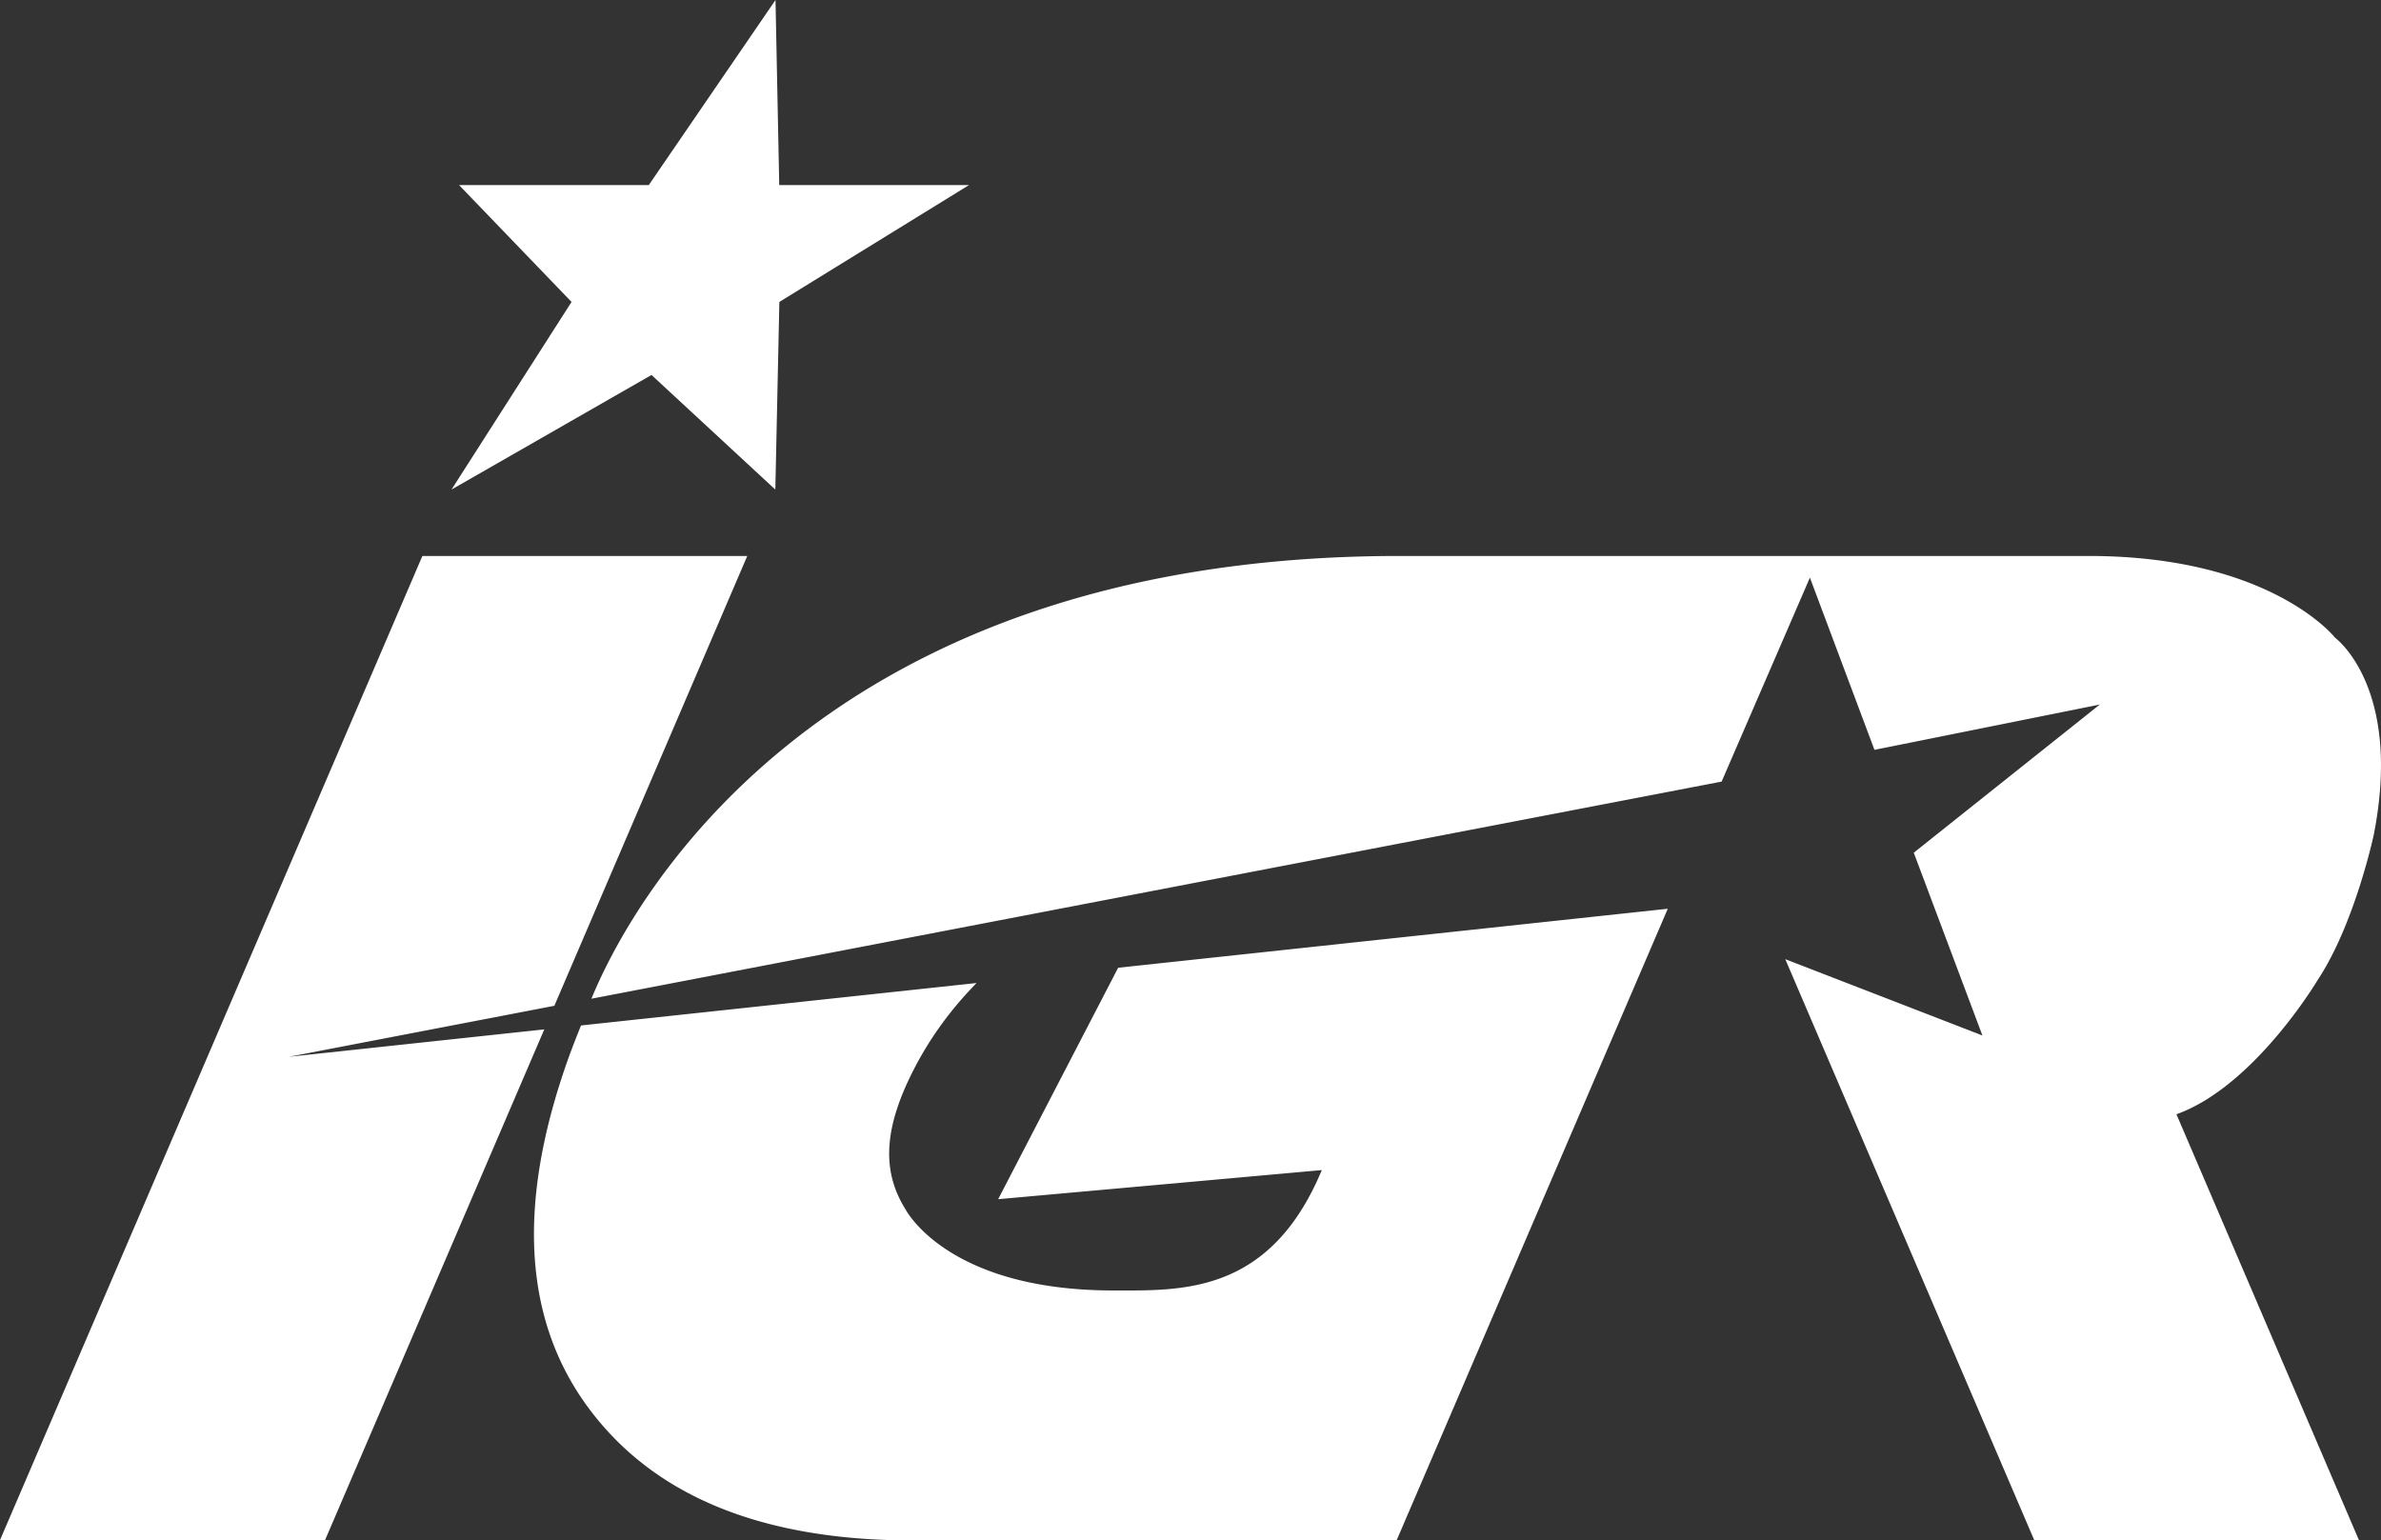 <svg xmlns="http://www.w3.org/2000/svg" width="347.842pt" height="225pt" viewBox="0 0 347.842 225"><rect x="0" y="0" width="347.842" height="225" fill="#333333" stroke="none"/><path d="M113.294 0 94.781 27.04H67.066l16.431 17.07-17.536 27.414L95.179 54.78l18.09 16.744.588-27.414 27.703-17.07h-27.72zm91.157 81.224c-86.772 0-113.234 52.907-118.05 64.683l165.112-31.72 12.899-29.798 9.428 25.161 32.92-6.62-27.176 21.645 10.03 26.703-28.8-11.148 36.367 84.866h47.436l-26.658-62.208c11.402-4.084 20.624-19.604 20.624-19.604 5.42-8.16 8.203-21.23 8.203-21.23 4.237-21.577-5.642-28.775-5.642-28.775s-9.343-11.955-36.035-11.955zm-142.746.002L0 225h47.487l32.028-74.614-37.287 4 38.758-7.446 28.181-65.714zm181.942 51.536-80.296 8.62-17.528 33.813 47.282-4.254c-7.606 18.252-20.6 17.588-30.453 17.588-24.445 0-30.402-11.922-30.402-11.922-3.658-5.854-2.91-12.303 1.31-20.489 2.34-4.535 5.369-8.695 9.113-12.506l-57.79 6.202a157 157 0 0 0-1.65 4.238c-7.922 21.833-6.842 39.285 3.283 52.354 9.113 11.768 23.578 17.962 43.472 18.592h74.06l26.785-62.395z" style="color:#000;font-style:normal;font-variant:normal;font-weight:400;font-stretch:normal;font-size:medium;font-family:sans-serif;font-variant-ligatures:normal;font-variant-position:normal;font-variant-caps:normal;font-variant-numeric:normal;font-variant-alternates:normal;font-variant-east-asian:normal;font-feature-settings:normal;text-indent:0;text-decoration:none;text-decoration-line:none;text-decoration-style:solid;text-decoration-color:#000;letter-spacing:normal;word-spacing:normal;text-transform:none;writing-mode:lr-tb;direction:ltr;text-orientation:mixed;dominant-baseline:auto;baseline-shift:baseline;text-anchor:start;clip-rule:nonzero;display:inline;overflow:visible;visibility:visible;mix-blend-mode:normal;color-interpolation:sRGB;vector-effect:none;fill:#fff;fill-opacity:1;fill-rule:nonzero;stroke:none;stroke-width:9.112;stroke-linecap:round;stroke-linejoin:round;stroke-miterlimit:4;stroke-dasharray:none;stroke-dashoffset:0;stroke-opacity:1;color-rendering:auto;image-rendering:auto;shape-rendering:auto;text-rendering:auto;stop-color:#000"/></svg>